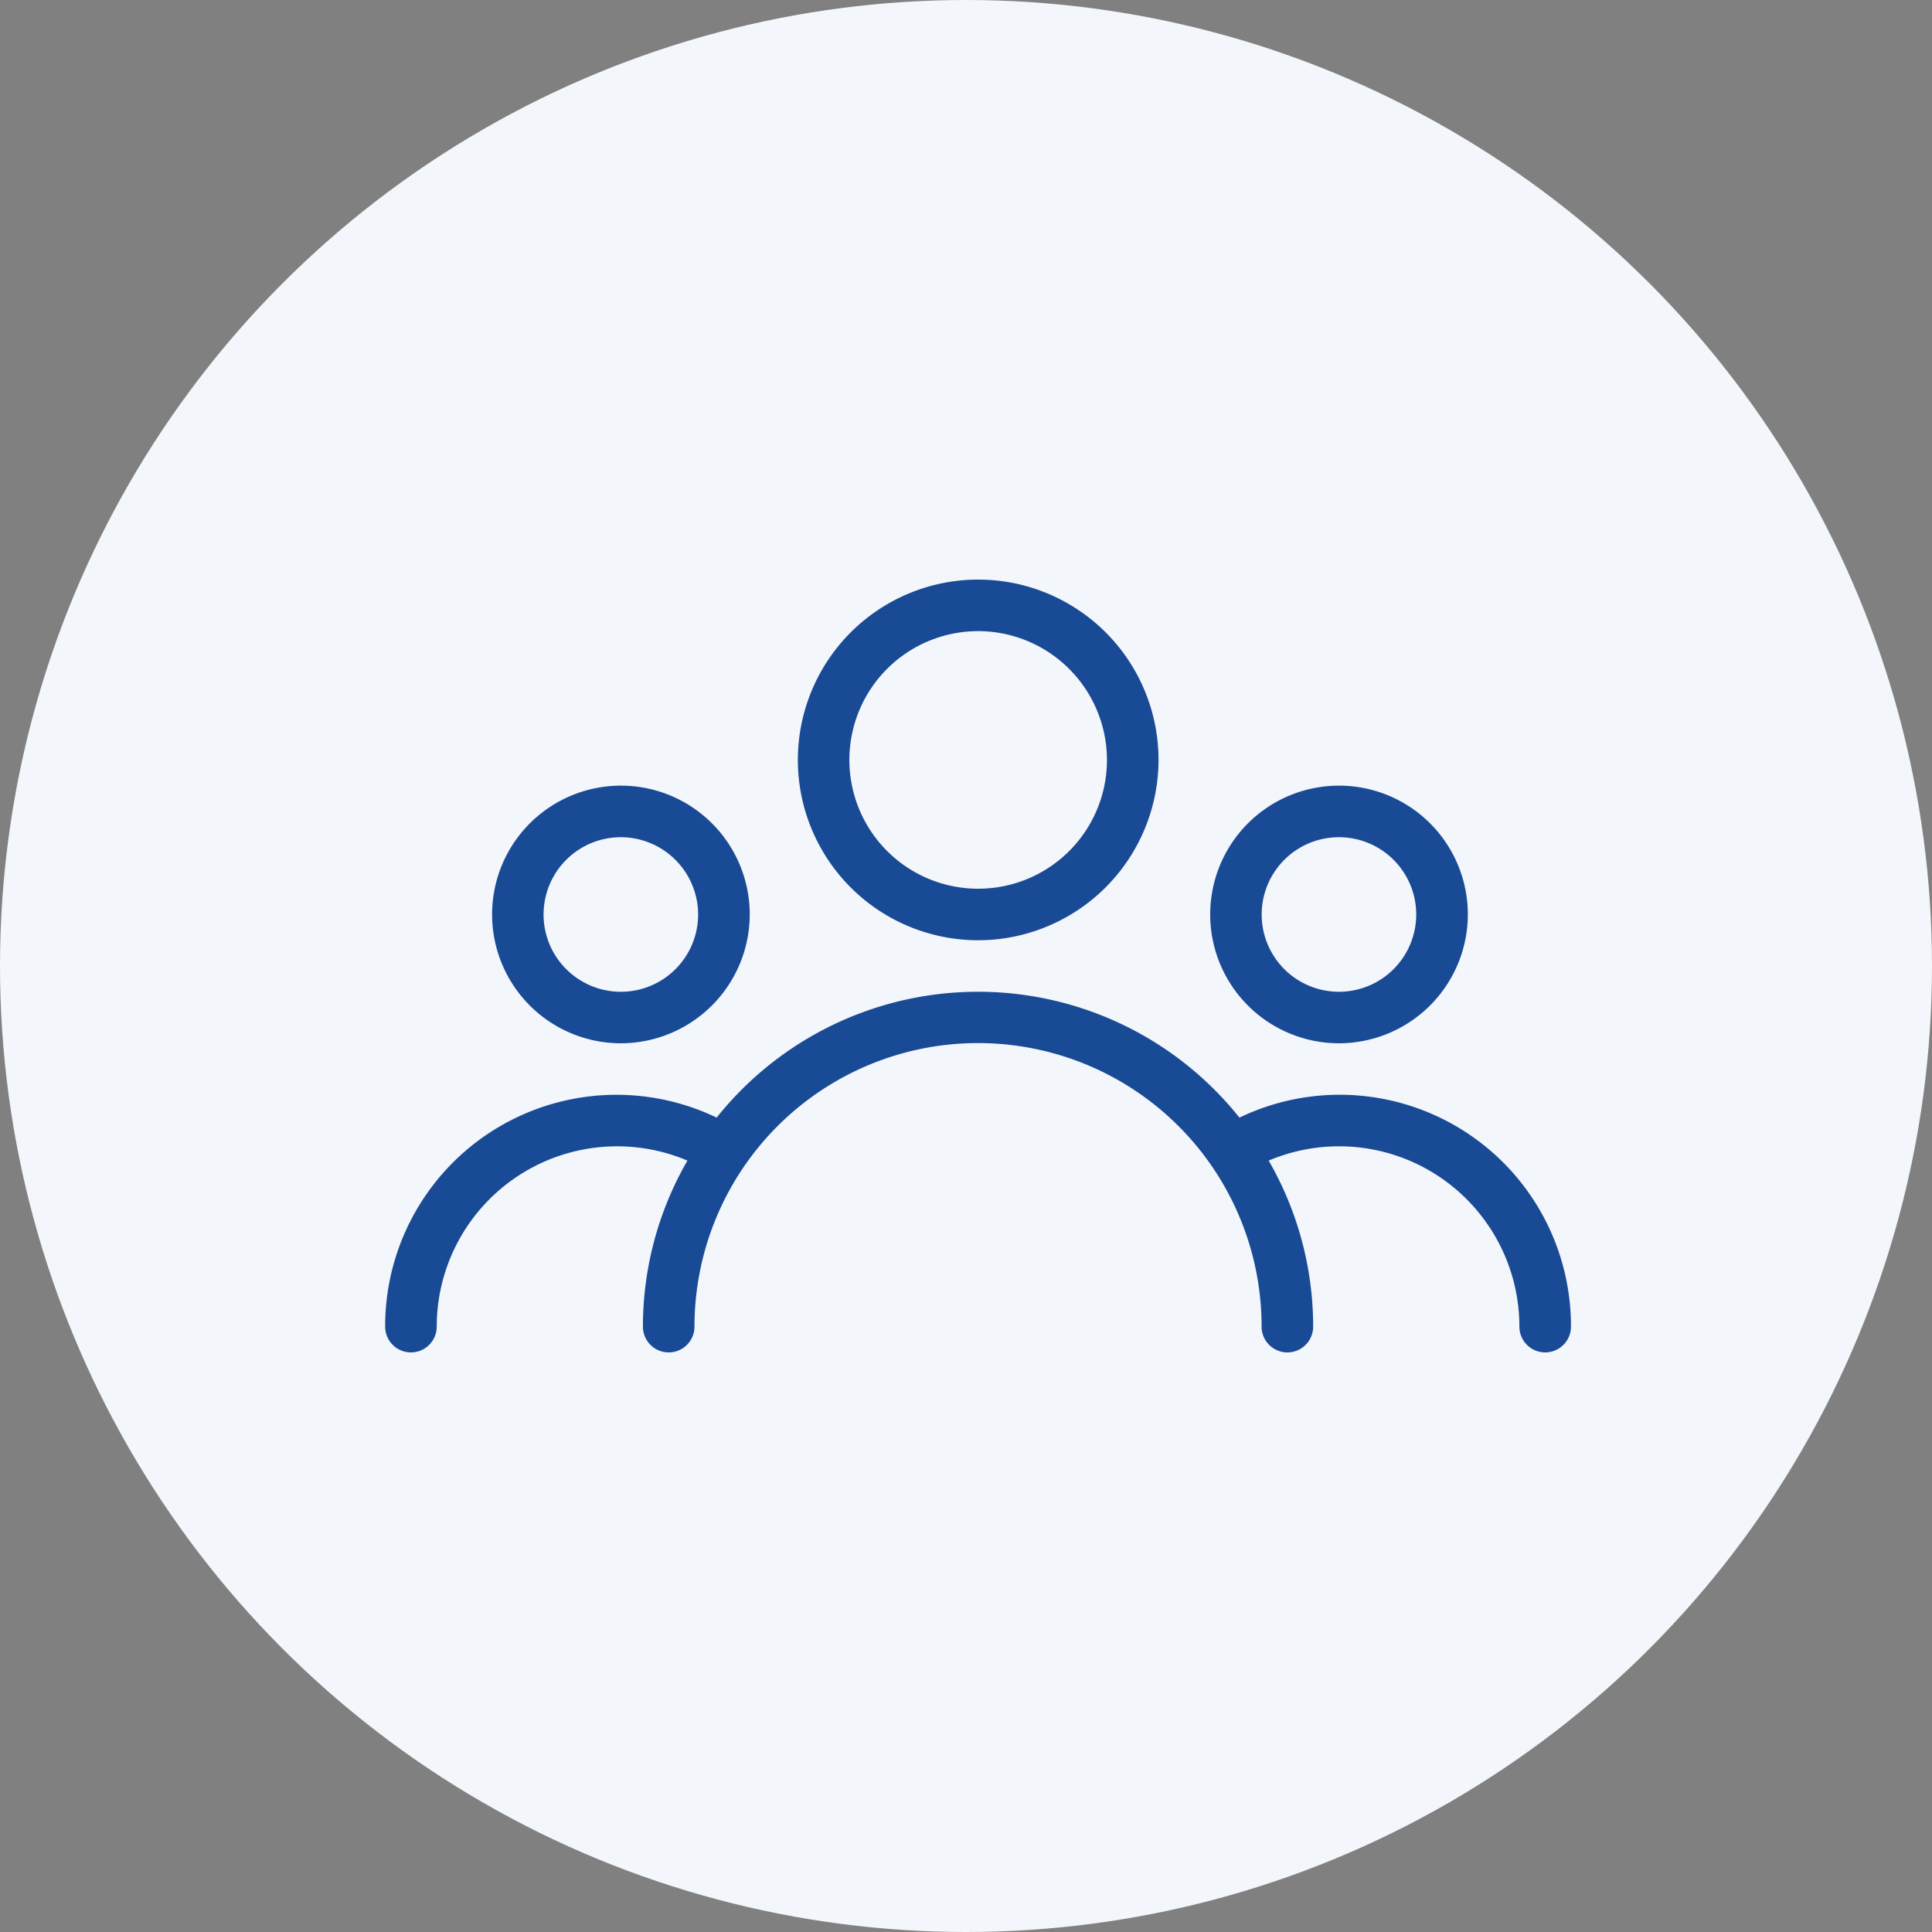 <svg xmlns="http://www.w3.org/2000/svg" width="80" height="80" viewBox="0 0 80 80">
  <rect x="0" y="0" width="80" height="80" fill="#808080" stroke="none"/>
  <defs>
    <style>
      .cls-1 {
        fill: #f3f6fa;
      }

      .cls-2 {
        fill: #194a96;
        fill-rule: evenodd;
      }
    </style>
  </defs>
  <circle id="楕円形_527" data-name="楕円形 527" class="cls-1" cx="40" cy="40" r="40"/>
  <path id="シェイプ_556" data-name="シェイプ 556" class="cls-2" d="M63.983,56a1.067,1.067,0,0,1-1.068-1.067,7.468,7.468,0,0,0-10.382-6.875,13.757,13.757,0,0,1,1.842,6.875,1.067,1.067,0,0,1-2.135,0,11.741,11.741,0,0,0-23.483,0,1.067,1.067,0,0,1-2.135,0,13.757,13.757,0,0,1,1.843-6.875,7.468,7.468,0,0,0-10.381,6.875,1.067,1.067,0,0,1-2.135,0,9.578,9.578,0,0,1,13.726-8.655,13.845,13.845,0,0,1,21.647,0A9.577,9.577,0,0,1,65.05,54.933,1.067,1.067,0,0,1,63.983,56ZM55.443,43.2a5.334,5.334,0,1,1,5.337-5.334A5.343,5.343,0,0,1,55.443,43.2Zm0-8.533a3.2,3.2,0,1,0,3.2,3.2A3.2,3.2,0,0,0,55.443,34.667ZM40.5,38.934a7.467,7.467,0,1,1,7.472-7.467A7.478,7.478,0,0,1,40.5,38.934Zm0-12.8a5.333,5.333,0,1,0,5.337,5.334A5.343,5.343,0,0,0,40.5,26.133ZM25.708,43.2a5.334,5.334,0,1,1,5.337-5.334A5.343,5.343,0,0,1,25.708,43.2Zm0-8.533a3.2,3.2,0,1,0,3.2,3.2A3.205,3.205,0,0,0,25.708,34.667Z"/>
</svg>
